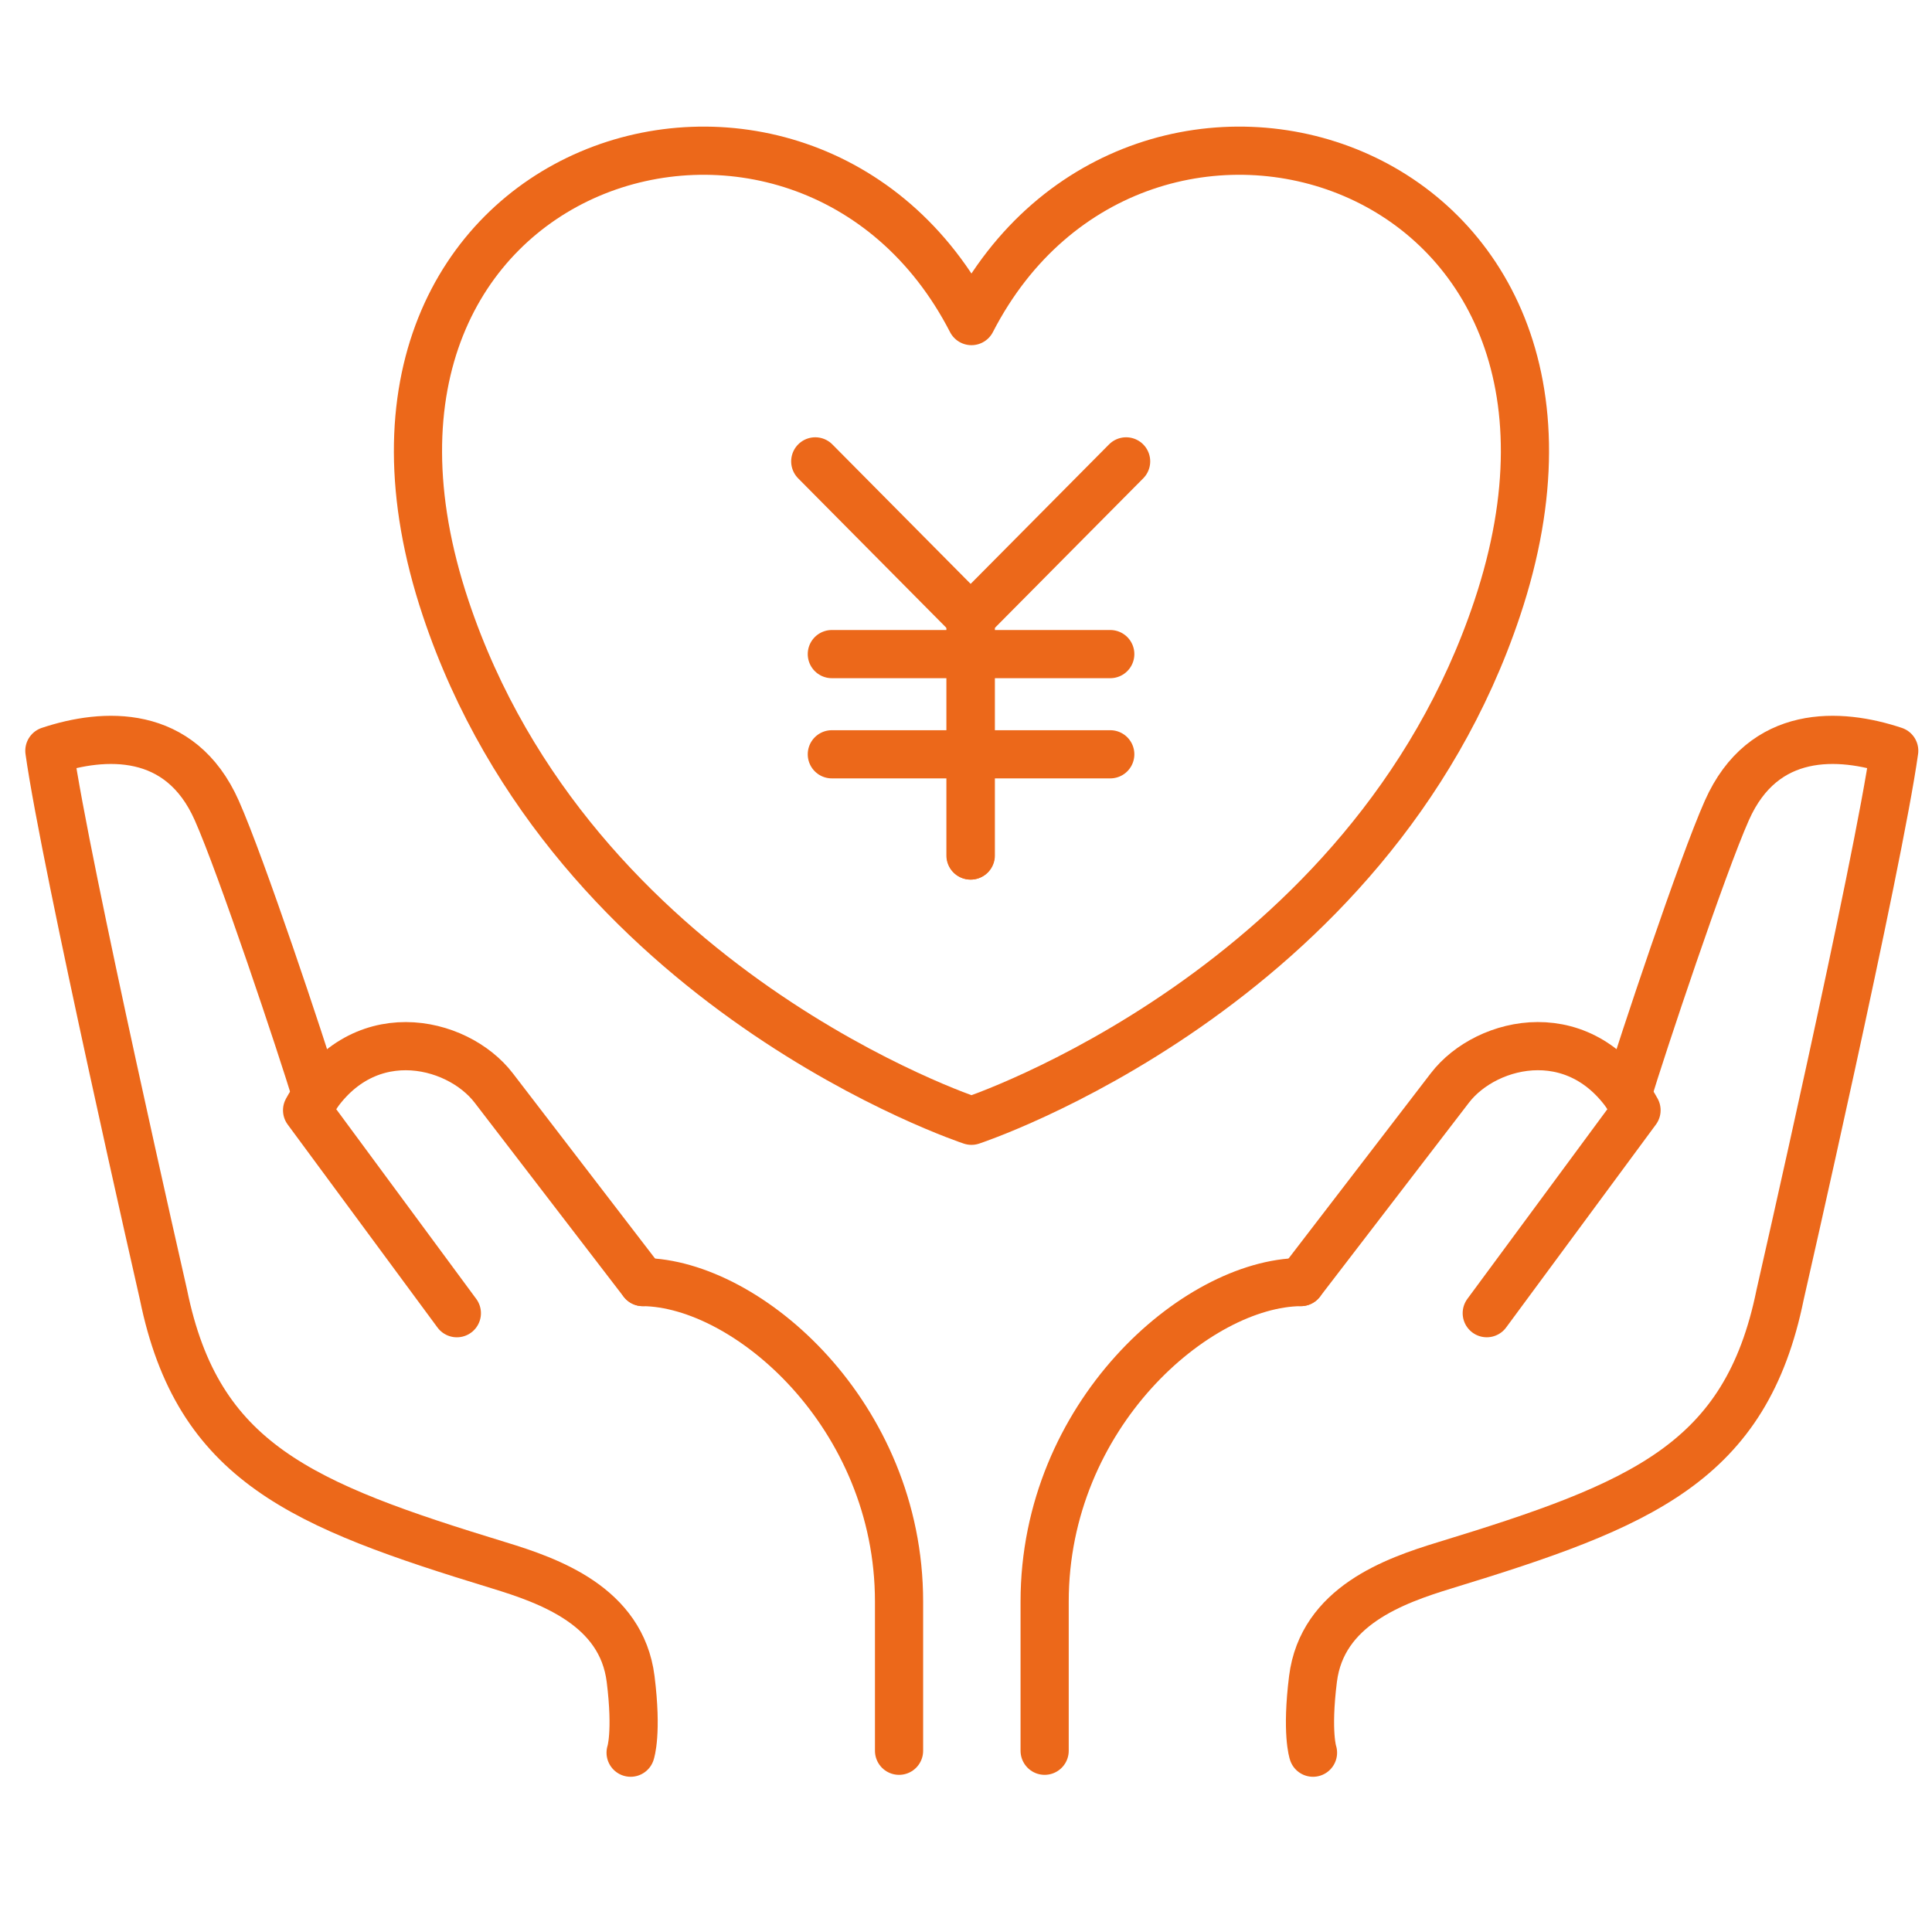 <svg width="81" height="80" viewBox="0 0 81 80" fill="none" xmlns="http://www.w3.org/2000/svg">
<g clip-path="url(#clip0_6014_47560)">
<path d="M13.267 45.923C12.62 43.794 10.123 36.308 9.085 33.973C7.557 30.539 4.361 30.713 2.07 31.476C2.737 36.243 6.854 54.282 6.854 54.282C8.289 61.324 12.636 63.097 20.907 65.626C23.037 66.277 26.055 67.343 26.439 70.393C26.722 72.664 26.439 73.484 26.439 73.484" stroke="#EC681A" stroke-width="2.02" stroke-linecap="round" stroke-linejoin="round"/>
<path d="M37.693 73.403V67.149C37.693 59.332 31.341 53.793 26.953 53.752" stroke="#EC681A" stroke-width="2.02" stroke-linecap="round" stroke-linejoin="round"/>
<path d="M19.154 55.058L12.875 46.549C15.033 42.639 19.158 43.604 20.701 45.616C21.926 47.212 26.948 53.753 26.948 53.753" stroke="#EC681A" stroke-width="2.02" stroke-linecap="round" stroke-linejoin="round"/>
<path d="M68.22 45.923C68.866 43.794 71.363 36.308 72.402 33.973C73.929 30.539 77.125 30.713 79.416 31.476C78.749 36.243 74.632 54.282 74.632 54.282C73.198 61.324 68.85 63.097 60.579 65.626C58.45 66.277 55.431 67.343 55.048 70.393C54.765 72.664 55.048 73.484 55.048 73.484" stroke="#EC681A" stroke-width="2.02" stroke-linecap="round" stroke-linejoin="round"/>
<path d="M43.797 73.403V67.149C43.797 59.332 50.149 53.793 54.537 53.752" stroke="#EC681A" stroke-width="2.02" stroke-linecap="round" stroke-linejoin="round"/>
<path d="M62.333 55.057L68.612 46.548C66.455 42.638 62.329 43.603 60.786 45.615C59.562 47.211 54.539 53.752 54.539 53.752" stroke="#EC681A" stroke-width="2.02" stroke-linecap="round" stroke-linejoin="round"/>
<path d="M40.729 46.99C40.729 46.99 57.432 41.496 62.774 25.497C69.122 6.485 47.675 -0.031 40.729 13.462C33.783 -0.031 12.336 6.485 18.684 25.497C24.025 41.492 40.729 46.99 40.729 46.99Z" stroke="#EC681A" stroke-width="2.02" stroke-linecap="round" stroke-linejoin="round"/>
<path d="M34.18 19.344L40.701 25.921V35.868" stroke="#EC681A" stroke-width="2.02" stroke-linecap="round" stroke-linejoin="round"/>
<path d="M47.213 19.344L40.688 25.921V35.868" stroke="#EC681A" stroke-width="2.02" stroke-linecap="round" stroke-linejoin="round"/>
<path d="M34.875 27.424H46.548" stroke="#EC681A" stroke-width="2.02" stroke-linecap="round" stroke-linejoin="round"/>
<path d="M34.875 31.625H46.548" stroke="#EC681A" stroke-width="2.02" stroke-linecap="round" stroke-linejoin="round"/>
</g>
<defs>
<clipPath id="clip0_6014_47560">
<rect width="80" height="80" fill="white" transform="translate(0.5)"/>
</clipPath>
</defs>
</svg>
